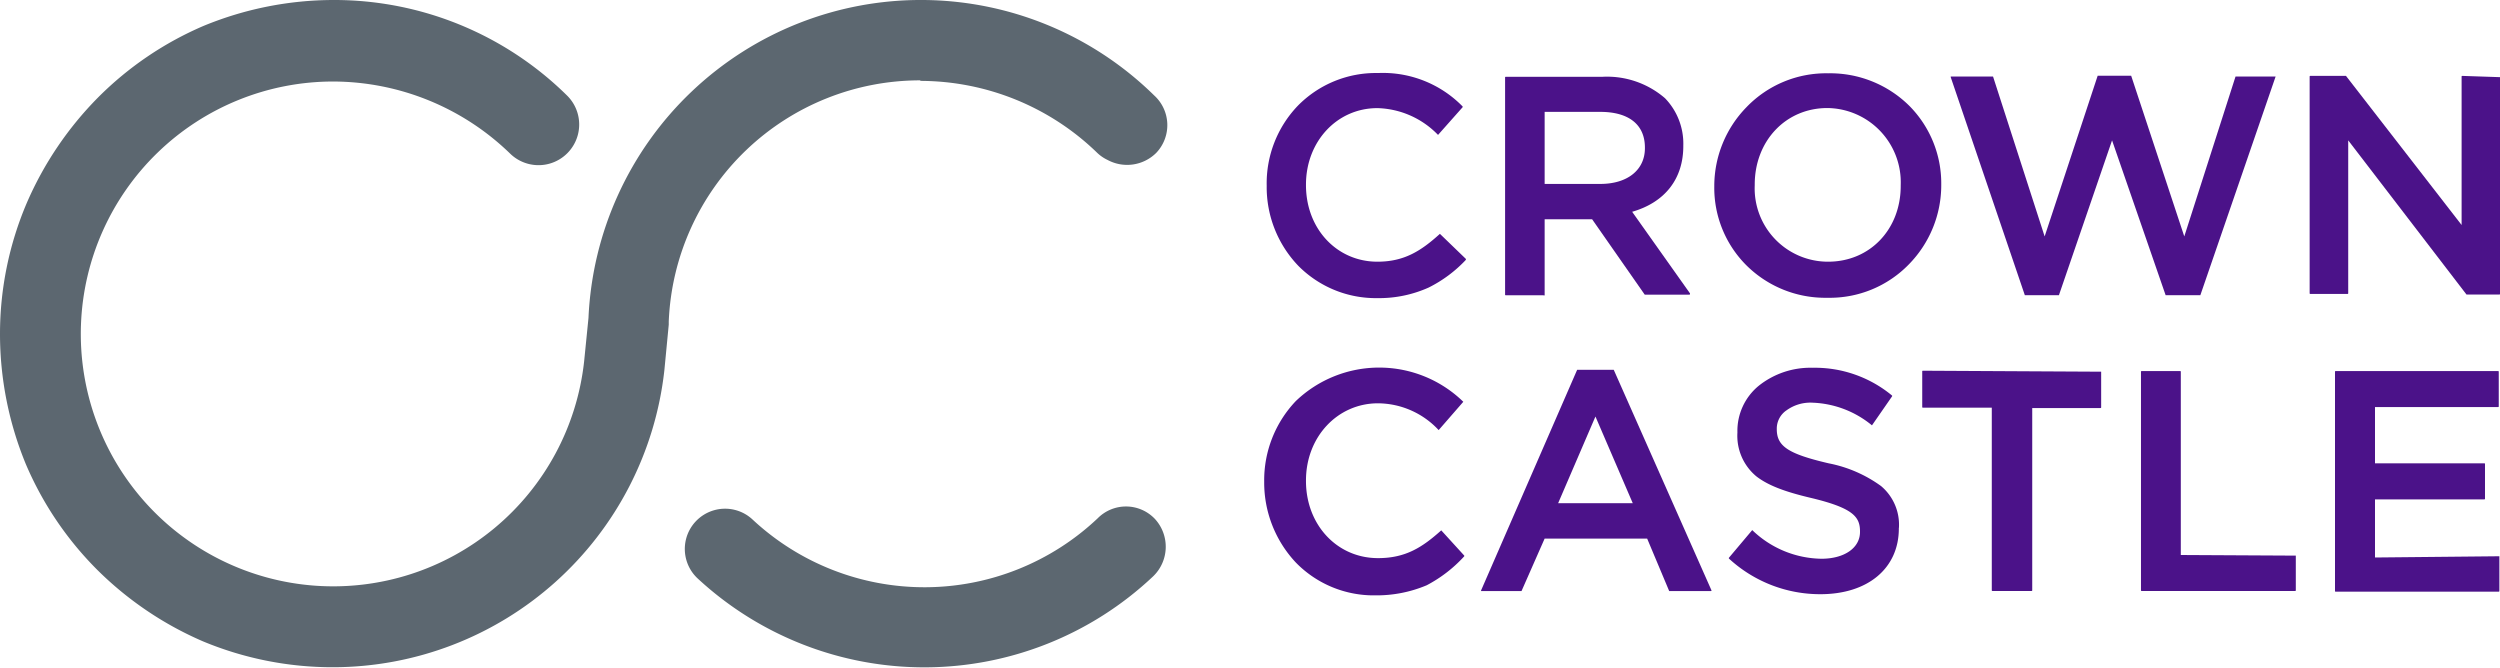 <svg id="Layer_1" data-name="Layer 1" xmlns="http://www.w3.org/2000/svg" viewBox="0 0 280 74.76"><path d="M161.42,59.4c-2.13,1.91-4,3.11-7.08,3.11-4.61,0-8.07-3.75-8.07-8.63v-.07c0-4.89,3.54-8.64,8.07-8.64a9.36,9.36,0,0,1,6.79,3L163.89,45V45a13.5,13.5,0,0,0-18.76-.08,12.86,12.86,0,0,0-3.54,9V54a13.08,13.08,0,0,0,3.54,9,12.17,12.17,0,0,0,8.92,3.68,14.42,14.42,0,0,0,5.74-1.13A15.28,15.28,0,0,0,164,62.3v-.07Z" fill="#4b1289"/><path d="M144.57,62a.07.07,0,0,0,.07.07Z" fill="#4b1289"/><path d="M144.85,62.37l-.07-.07A.07.07,0,0,1,144.85,62.37Z" fill="#4b1289"/><path d="M145,62.51l.07.07Z" fill="#4b1289"/><path d="M257.13,62.23v3.89a.07.07,0,0,1-.07.07h-17.2a.07.07,0,0,1-.07-.07V41.63a.07.07,0,0,1,.07-.07h4.32a.07.07,0,0,1,.07.07V62.16l12.88.07Z" fill="#4b1289"/><path d="M279.93,62.3v3.89s0,.08-.07.08H261.59a.07.07,0,0,1-.07-.08V41.63a.07.07,0,0,1,.07-.07h18.2a.07.07,0,0,1,.07.07v3.89a.07.07,0,0,1-.07.07H266v6.3h12.25a.07.07,0,0,1,.07.07v3.9a.07.07,0,0,1-.07.07H266v6.51l13.95-.14Z" fill="#4b1289"/><path d="M235.33,41.63v4a.07.07,0,0,1-.07.07h-7.65V66.12a.07.07,0,0,1-.07.07h-4.39a.07.07,0,0,1-.07-.07V45.66h-7.72a.07.07,0,0,1-.07-.07v-4a.07.07,0,0,1,.07-.07Z" fill="#4b1289"/><path d="M212.67,59.12v.07c0,4.46-3.47,7.36-8.78,7.36a15.06,15.06,0,0,1-10.26-4v-.07l2.62-3.11A11.38,11.38,0,0,0,204,62.58c2.55,0,4.32-1.2,4.32-3v-.07c0-1.63-.78-2.62-5.52-3.75-3-.71-4.81-1.42-6.09-2.41a5.9,5.9,0,0,1-2.12-4.89v-.07A6.53,6.53,0,0,1,197,43.19a9.27,9.27,0,0,1,6-2,13.55,13.55,0,0,1,8.92,3.12v.07l-2.26,3.26A11.09,11.09,0,0,0,203,45.1a4.55,4.55,0,0,0-2.9.85A2.47,2.47,0,0,0,199,48v.07c0,1.91,1.27,2.76,5.8,3.82a14.78,14.78,0,0,1,5.88,2.55,5.66,5.66,0,0,1,2,4.68Z" fill="#4b1289"/><path d="M180.74,41.42h-4.1L165.88,66.13v.07h4.53L173,60.32h11.48l2.47,5.88h4.67a.07.07,0,0,0,.07-.07Zm-6.23,14.94,4.18-9.71,4.18,9.71Z" fill="#4b1289"/><path d="M254.87,8.57h0l-8.43,24.49h-3.89l-6-17.34-5.95,17.34h-3.82L218.48,8.64V8.57h4.74L229,26.48l5.94-18h3.75l5.95,18,5.74-17.91Z" fill="#4b1289"/><path d="M161.27,26.19c-2.12,1.92-4,3.12-7,3.12-4.54,0-8-3.68-8-8.57v-.07c0-4.81,3.46-8.56,8-8.56a9.78,9.78,0,0,1,6.79,3L163.82,12v-.07a12.48,12.48,0,0,0-9.48-3.75,12.24,12.24,0,0,0-9,3.68,12.56,12.56,0,0,0-3.47,8.92v.07a12.73,12.73,0,0,0,3.54,8.92,12.22,12.22,0,0,0,8.85,3.62A13.58,13.58,0,0,0,160,32.21a14.7,14.7,0,0,0,4.18-3.11V29Z" fill="#4b1289"/><path d="M213.88,11.89a12.59,12.59,0,0,0-9.13-3.68A12.37,12.37,0,0,0,195.61,12,12.66,12.66,0,0,0,192,20.82v.07a12.27,12.27,0,0,0,3.54,8.77,12.53,12.53,0,0,0,9.13,3.69,12.35,12.35,0,0,0,9.14-3.76,12.66,12.66,0,0,0,3.61-8.84v-.08A12.33,12.33,0,0,0,213.88,11.89Zm-1,8.93c0,4.88-3.46,8.49-8.13,8.49a8.21,8.21,0,0,1-8.22-8.56v-.08c0-4.88,3.47-8.57,8.14-8.57a8.32,8.32,0,0,1,8.21,8.65Z" fill="#4b1289"/><path d="M280,8.64V32.92a.07.07,0,0,1-.07.07h-3.68L263,15.72V32.85a.07.07,0,0,1-.07.07h-4.18a.07.07,0,0,1-.07-.07V8.57a.07.07,0,0,1,.07-.07h4l12.95,16.7V8.57a.07.07,0,0,1,.07-.07l4.18.14Z" fill="#4b1289"/><path d="M182.8,23.72c3.68-1.06,5.73-3.69,5.73-7.36v-.07A7.31,7.31,0,0,0,186.48,11a9.93,9.93,0,0,0-7-2.4H168.64a.07.07,0,0,0-.07.07V33a.07.07,0,0,0,.07.07h4.24A.07.07,0,0,0,173,33V24.56h5.32L184.21,33h5a.07.07,0,0,0,.07-.07v-.07ZM173,20.6V12.53h6.23c3.19,0,5,1.42,5,4v.07c0,2.4-1.91,4-5,4Z" fill="#4b1289"/><path d="M129.35,58.12a4.6,4.6,0,0,1-.22,6.45,37.33,37.33,0,0,1-51,.21,4.51,4.51,0,0,1,6.16-6.59,28.23,28.23,0,0,0,38.65-.14A4.46,4.46,0,0,1,129.35,58.12Z" fill="#5c6770"/><path d="M103.08,9.06a28.49,28.49,0,0,1,19.82,8.07,4.4,4.4,0,0,0,1.14.78,4.62,4.62,0,0,0,5.45-.78,4.5,4.5,0,0,0-.22-6.44A37.27,37.27,0,0,0,65.91,35.61l-.49,4.89A28.27,28.27,0,1,1,37.31,9.13,28.54,28.54,0,0,1,57.13,17.2a4.55,4.55,0,1,0,6.37-6.51A37.11,37.11,0,0,0,37.38,0,38.27,38.27,0,0,0,22.8,2.9,37.53,37.53,0,0,0,11,10.9,38.51,38.51,0,0,0,3,22.73,37.39,37.39,0,0,0,0,37.38,38.27,38.27,0,0,0,2.9,52a37.53,37.53,0,0,0,8,11.83,38.34,38.34,0,0,0,11.83,8,37.74,37.74,0,0,0,14.58,2.9,37.38,37.38,0,0,0,37.1-33.27l.49-5.1V36a28.17,28.17,0,0,1,28.18-27Z" fill="#5c6770"/></svg>
